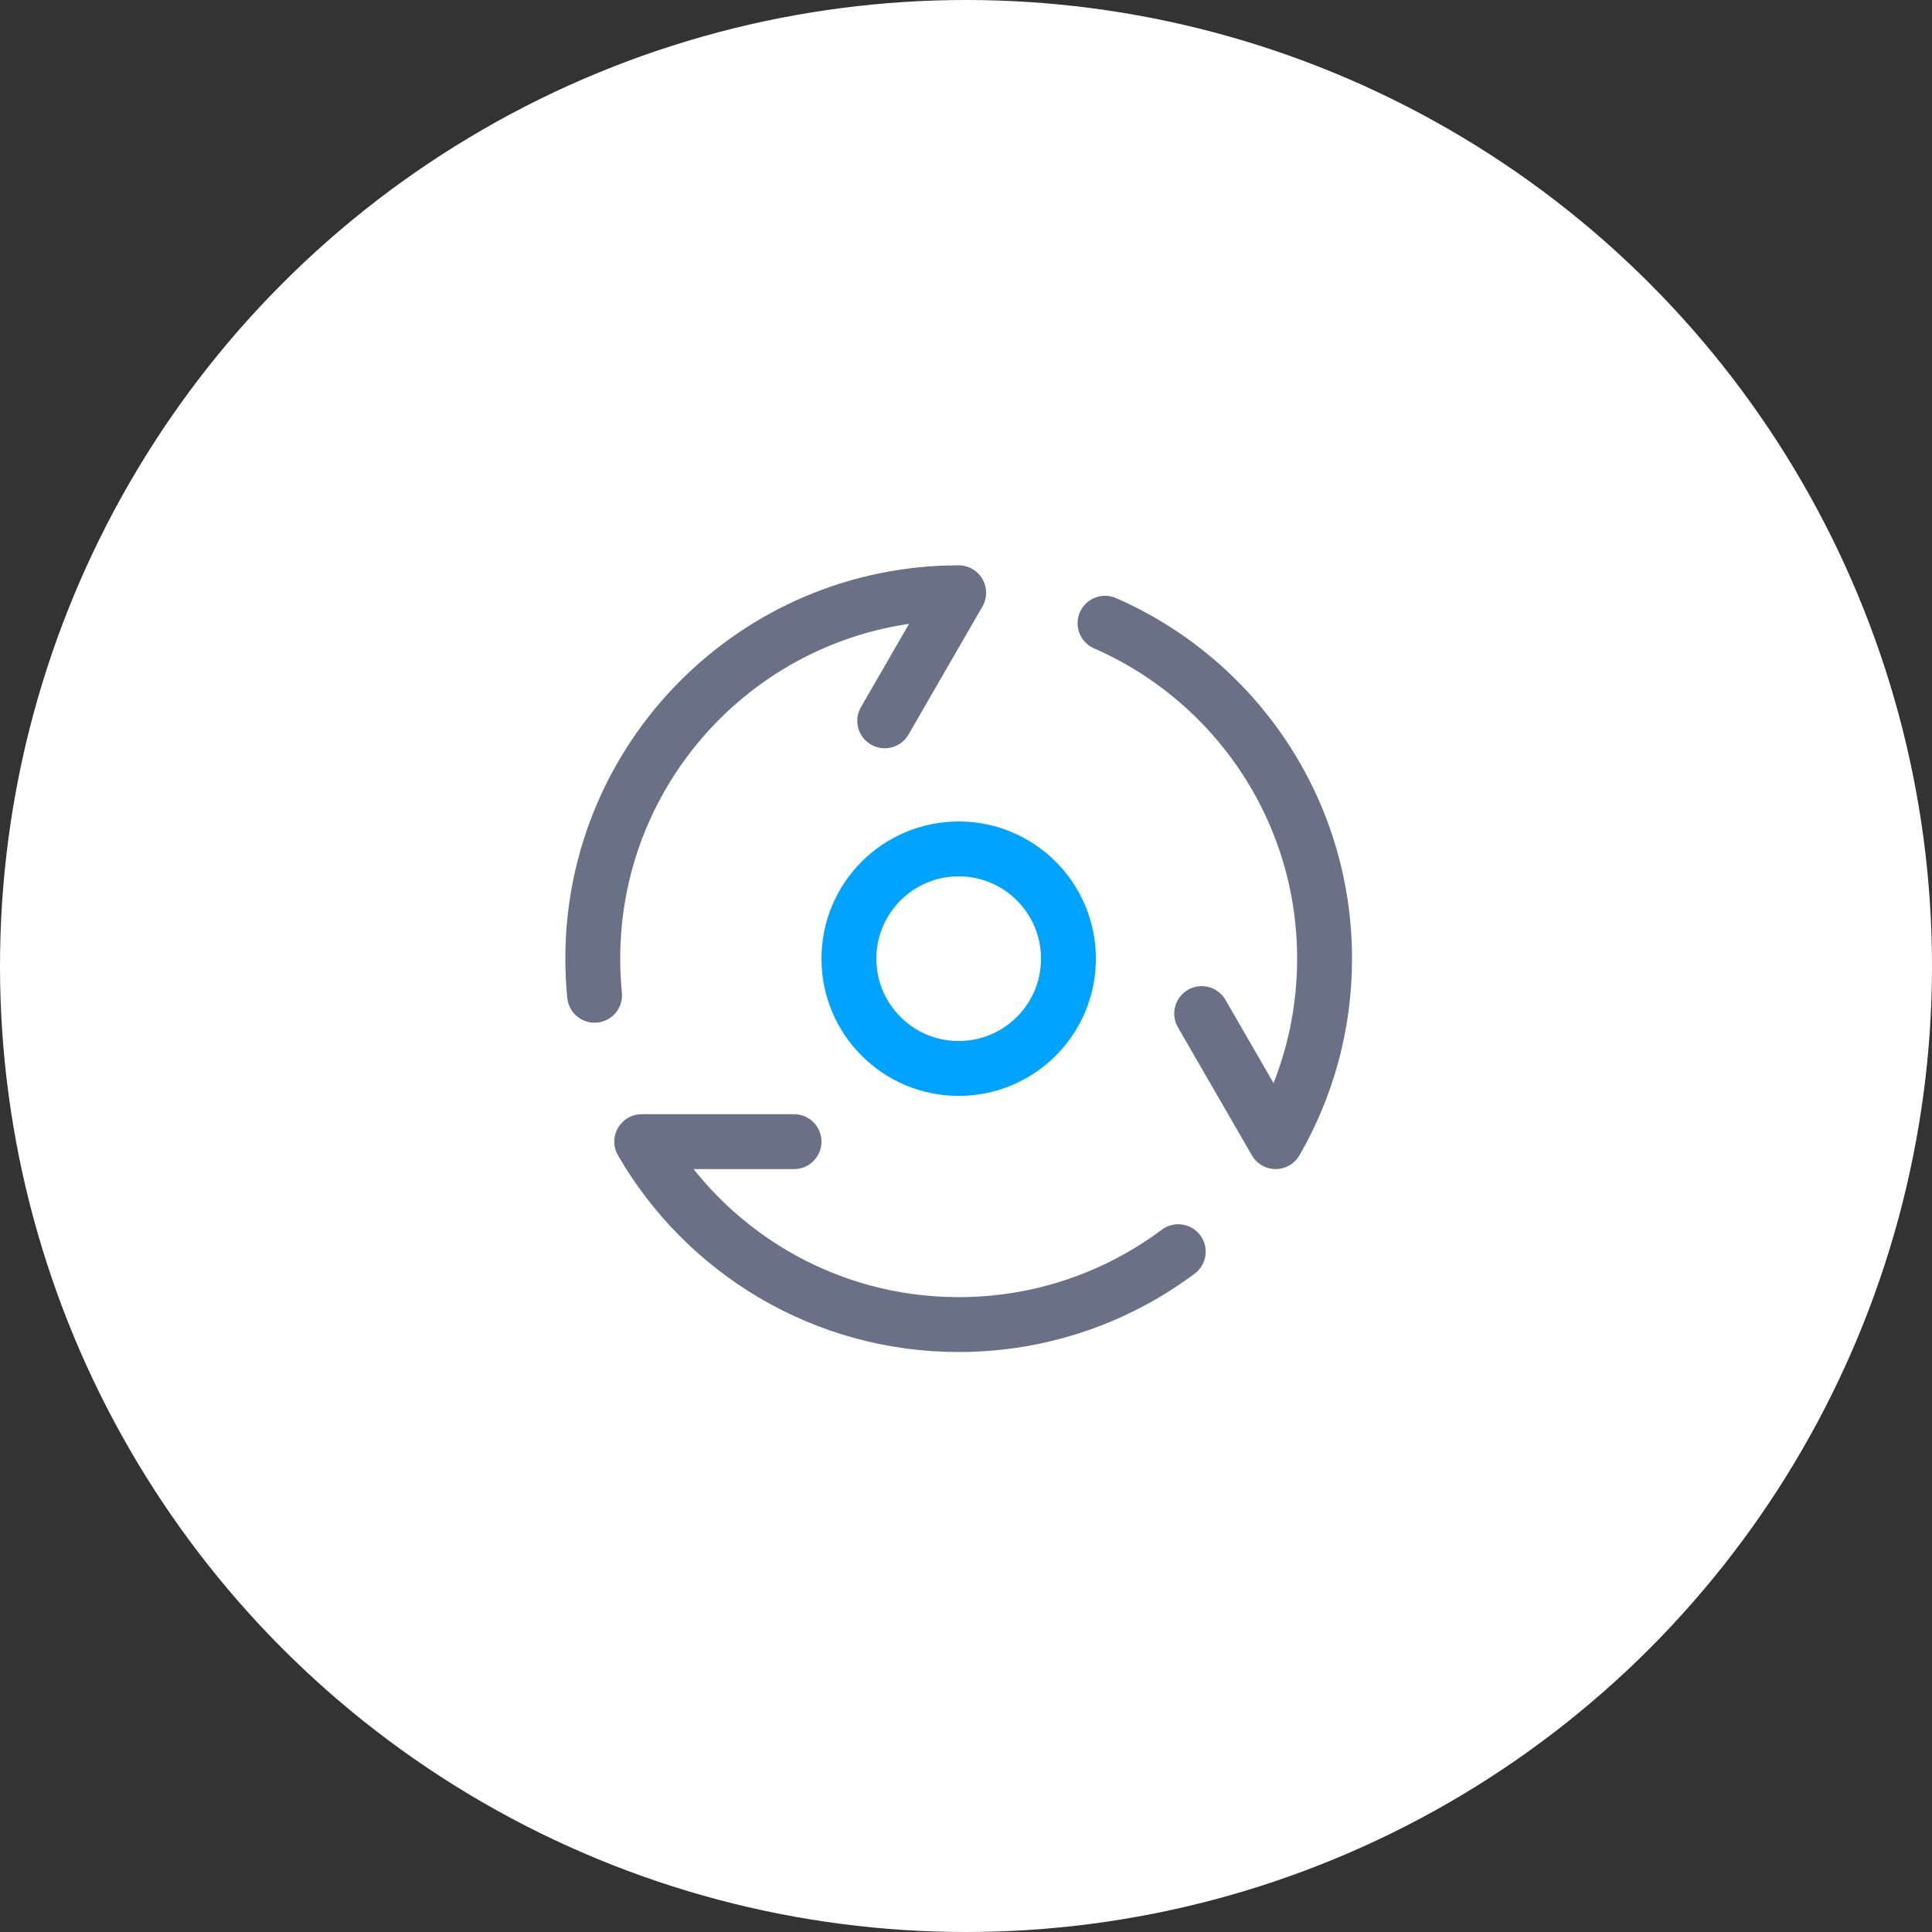 <?xml version="1.0" encoding="UTF-8"?>
<svg width="88px" height="88px" viewBox="0 0 88 88" version="1.1" xmlns="http://www.w3.org/2000/svg" xmlns:xlink="http://www.w3.org/1999/xlink">
    <rect x="0" y="0" width="88" height="88" fill="#333333" stroke="none"/>
    <title>直流伺服/无刷电机</title>
    <g id="页面-2" stroke="none" stroke-width="1" fill="none" fill-rule="evenodd">
        <g id="画板备份-4" transform="translate(-26, -22)">
            <g id="直流伺服/无刷电机" transform="translate(26, 22)">
                <circle id="椭圆形" fill="#FFFFFF" cx="44" cy="44" r="44"></circle>
                <g id="旋转_one-third-rotation" transform="translate(27, 27)" stroke-linecap="round" stroke-linejoin="round" stroke-width="2.5">
                    <path d="M26.667,30.012 C23.881,32.093 20.419,33.333 16.667,33.333 C10.498,33.333 5.112,29.982 2.23,25 L9.167,25" id="路径" stroke="#6A7187"></path>
                    <path d="M23.333,1.387 C29.22,3.959 33.333,9.832 33.333,16.667 C33.333,19.702 32.522,22.549 31.104,25 L27.735,19.167" id="路径" stroke="#6A7187"></path>
                    <path d="M0.082,18.333 C0.028,17.785 0,17.229 0,16.667 C0,7.462 7.462,0 16.667,0 L13.298,5.833" id="路径" stroke="#6A7187"></path>
                    <path d="M16.667,21.667 C19.428,21.667 21.667,19.428 21.667,16.667 C21.667,13.905 19.428,11.667 16.667,11.667 C13.905,11.667 11.667,13.905 11.667,16.667 C11.667,19.428 13.905,21.667 16.667,21.667 Z" id="路径" stroke="#00A4FF"></path>
                </g>
            </g>
        </g>
    </g>
</svg>